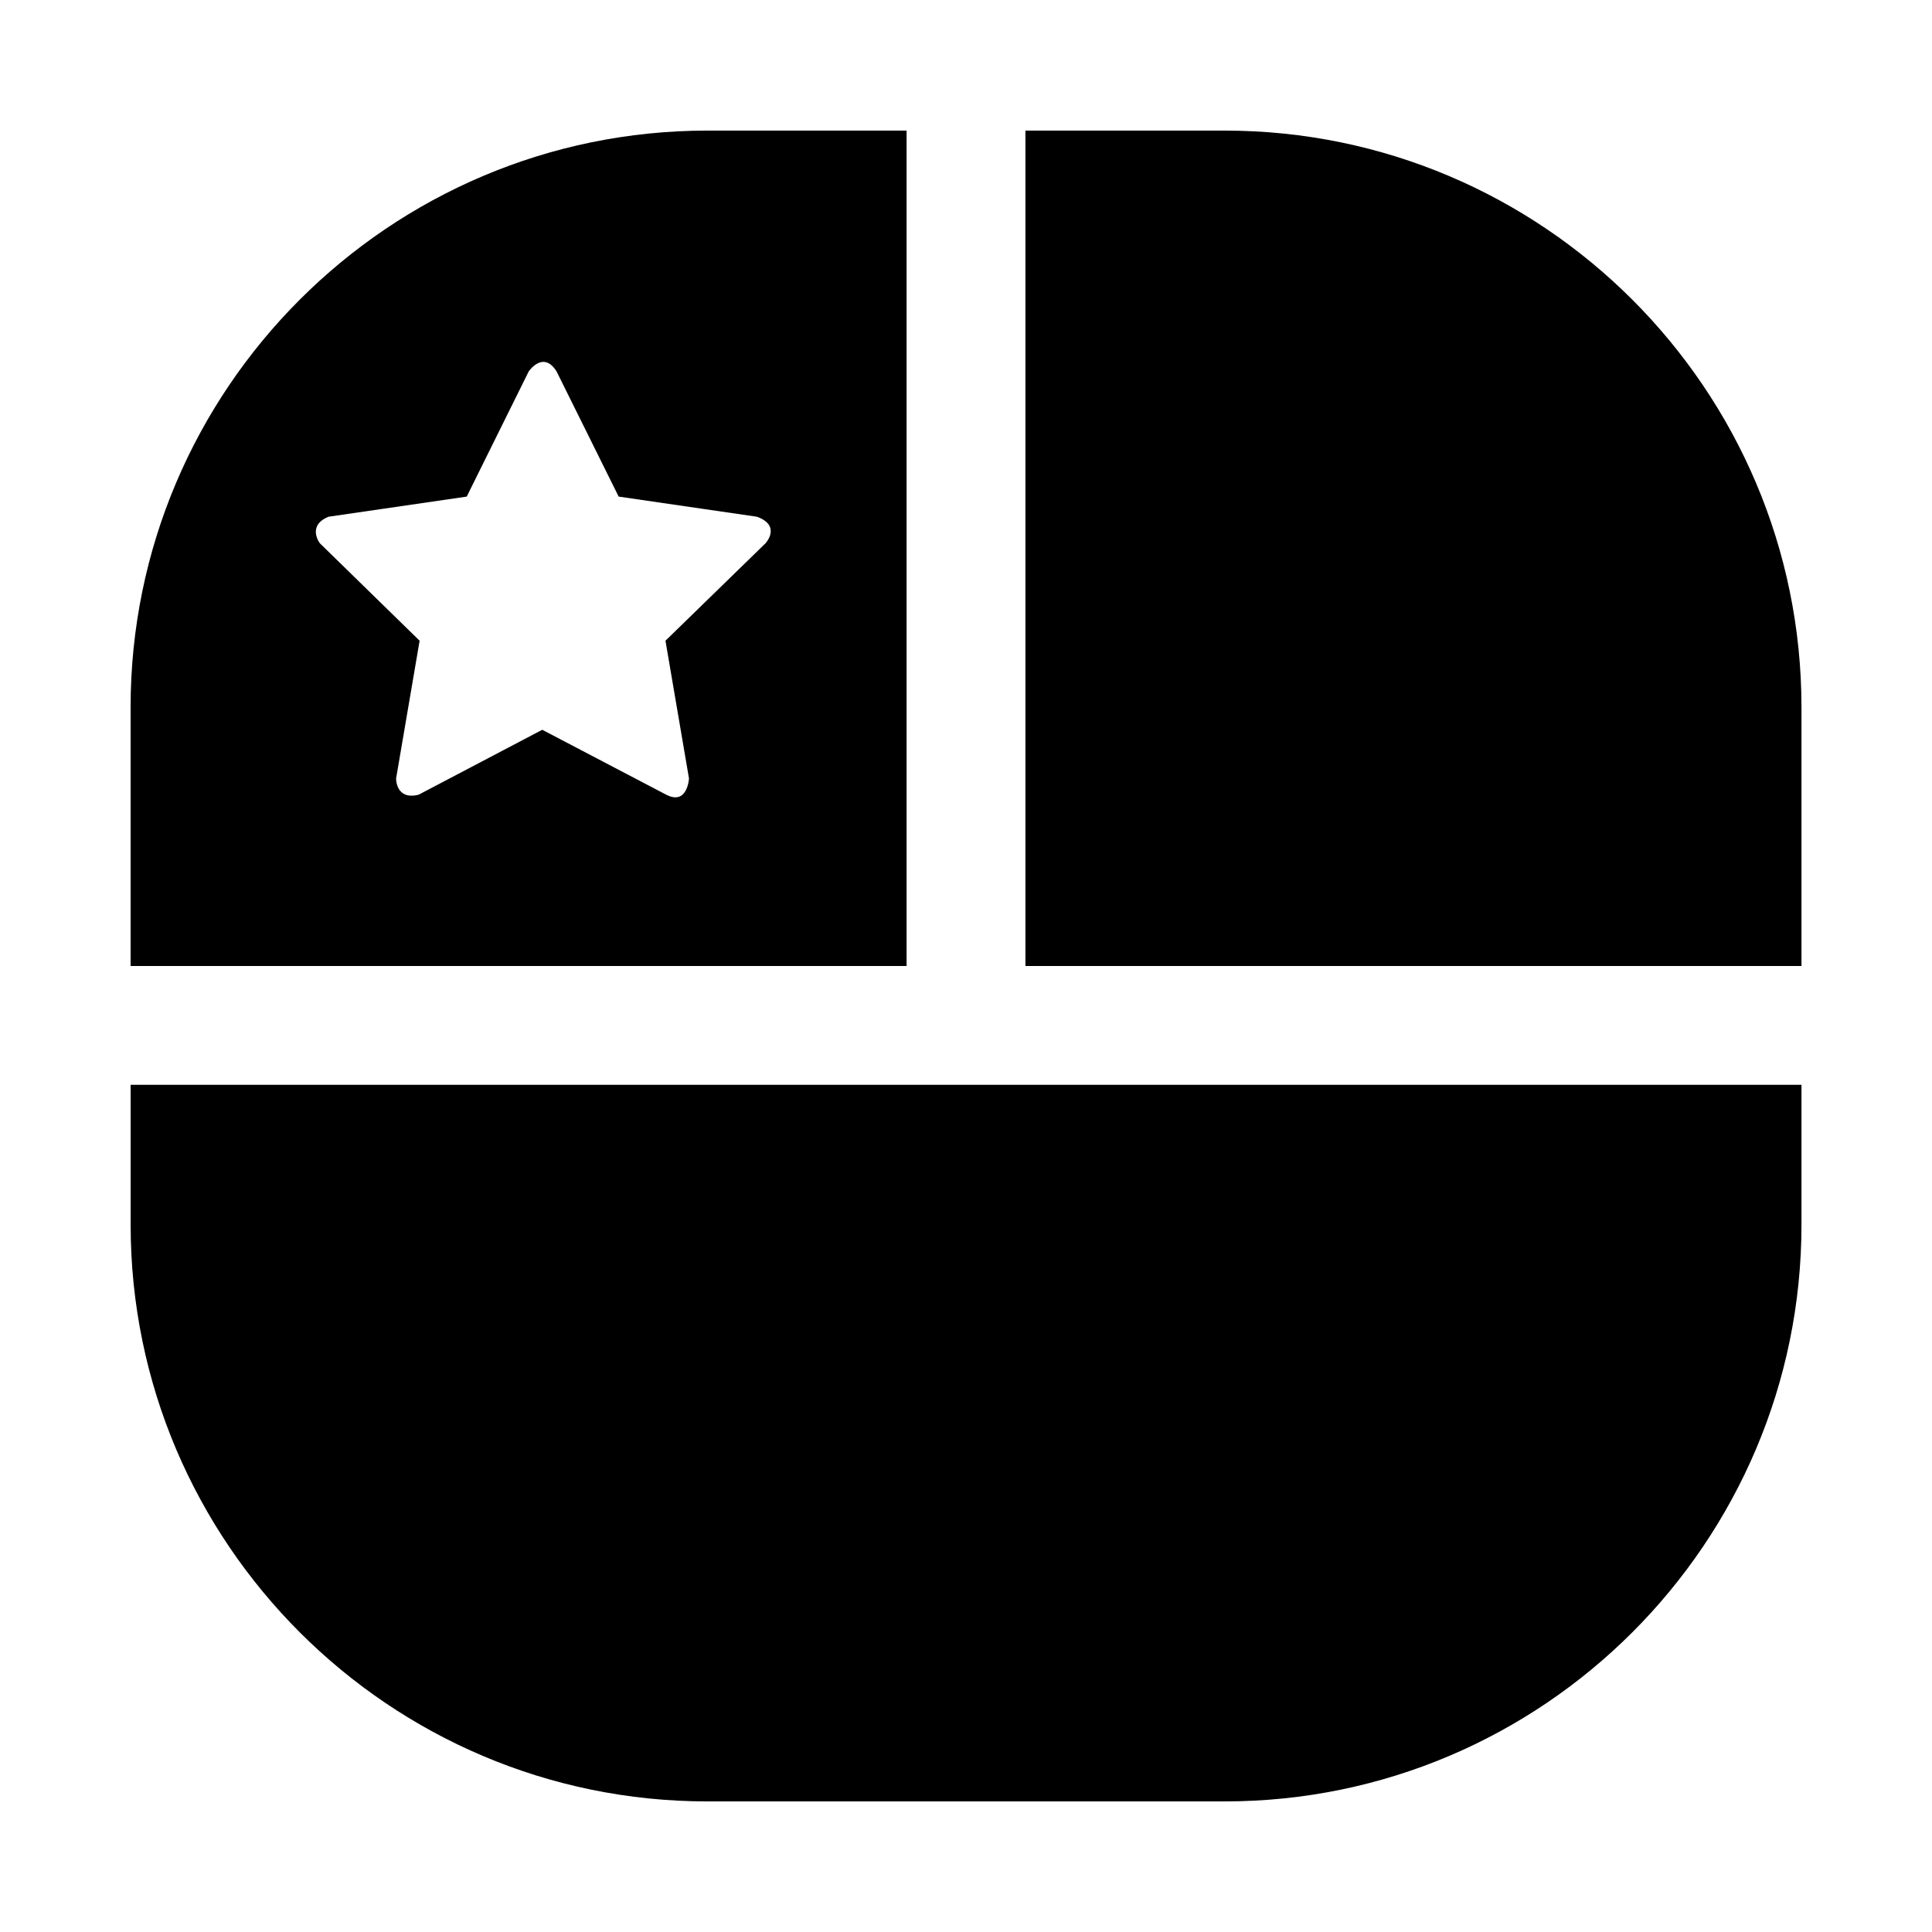 <?xml version="1.0" encoding="UTF-8"?>
<!-- Uploaded to: ICON Repo, www.iconrepo.com, Generator: ICON Repo Mixer Tools -->
<svg fill="#000000" width="800px" height="800px" version="1.1" viewBox="144 144 512 512" xmlns="http://www.w3.org/2000/svg">
 <path d="m621.41 431.49v37.062c0 84.277-68.566 152.84-152.84 152.84h-137.11c-84.277 0-152.84-68.566-152.84-152.84v-37.062zm-205.66-31.488h205.66v-68.551c0-84.277-68.566-152.84-152.84-152.84h-52.82zm-237.14 0v-68.551c0-84.277 68.566-152.84 152.84-152.84h52.805v221.39zm50.145-112.04 26.449 25.836-6.234 36.512s-0.109 5.824 5.969 4.297l32.762-17.207 32.859 17.207c5.637 2.914 6.031-4.297 6.031-4.297l-6.234-36.512 26.527-25.836s4.281-4.644-2.297-7.023l-36.637-5.336-16.453-33.172c-3.543-5.684-7.383 0-7.383 0l-16.426 33.172-36.617 5.336c-5.844 2.379-2.316 7.023-2.316 7.023z"/>
</svg>